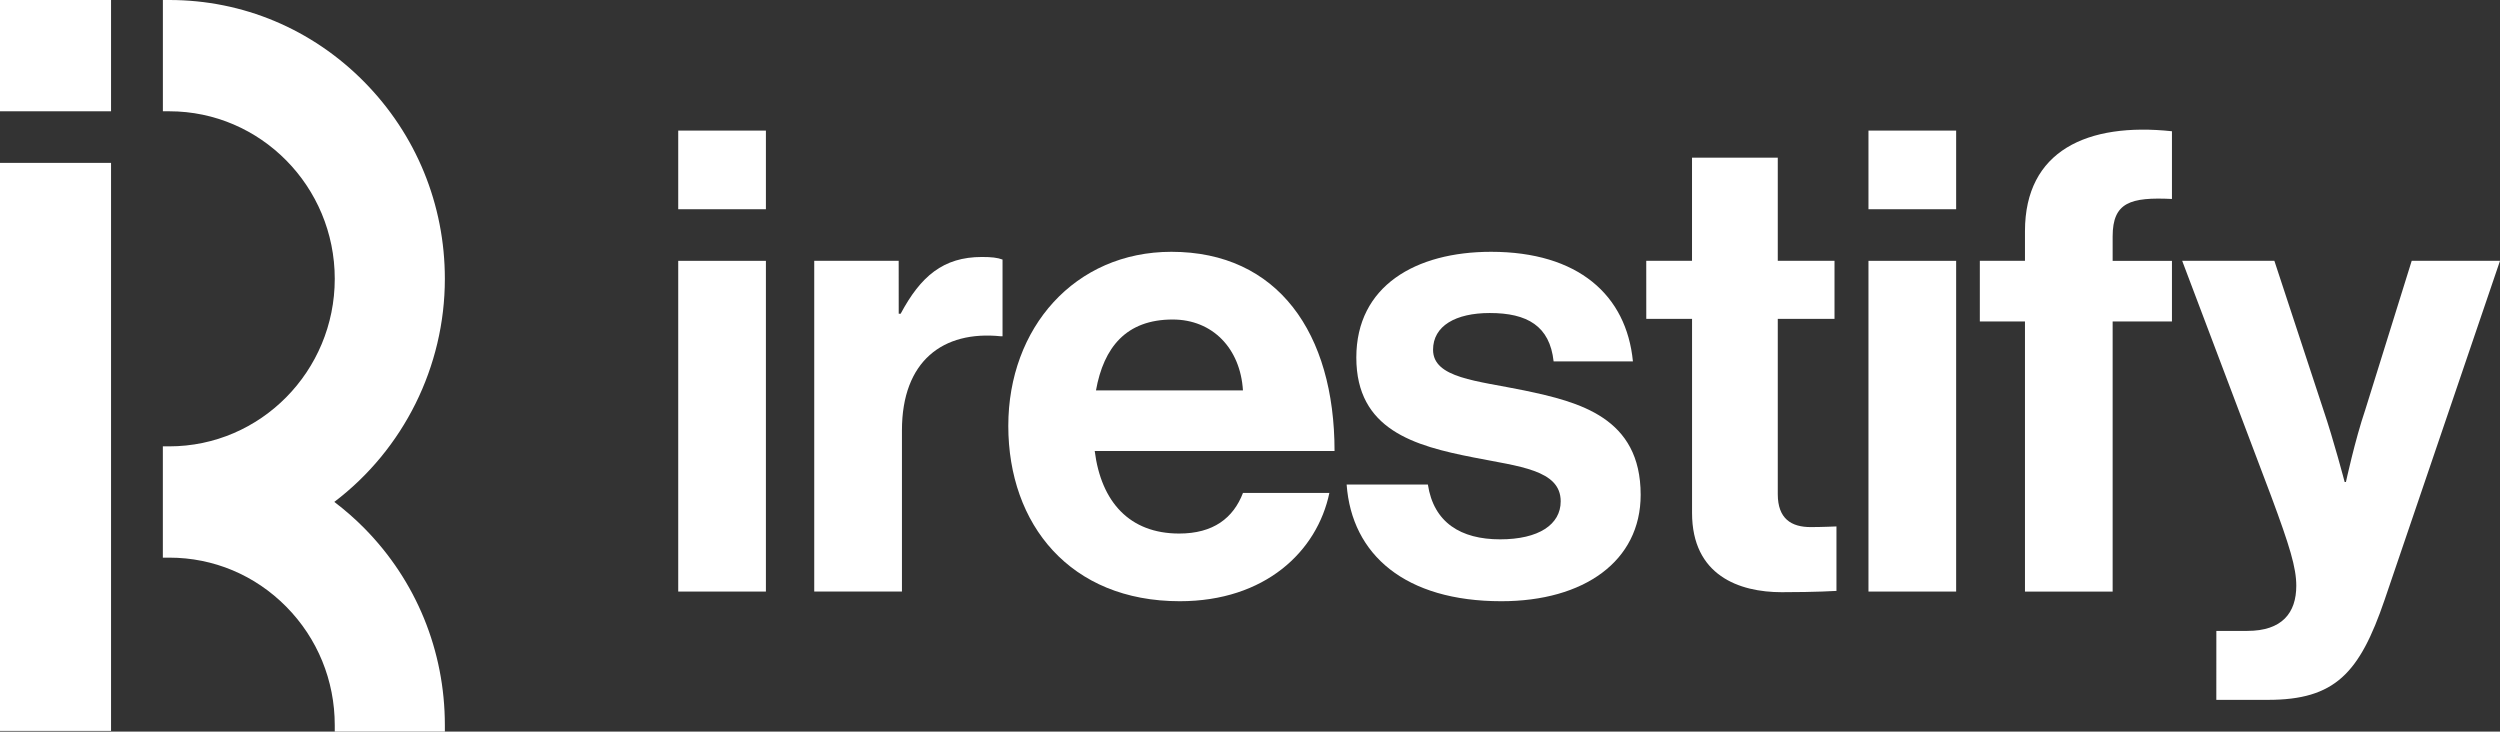 <?xml version="1.0" encoding="UTF-8"?> <!-- Generator: Adobe Illustrator 24.1.2, SVG Export Plug-In . SVG Version: 6.00 Build 0) --> <svg xmlns="http://www.w3.org/2000/svg" xmlns:xlink="http://www.w3.org/1999/xlink" version="1.1" id="Layer_1" x="0px" y="0px" viewBox="0 0 720 210.71" style="enable-background:new 0 0 720 210.71;" xml:space="preserve"><rect x="0" y="0" width="720" height="210.71" fill="#333333" stroke="none"/> <style type="text/css"> .st0{fill:#FFFFFF;} </style> <g> <g> <path class="st0" d="M195.33,37.61h25.25v22.65h-25.25V37.61z M195.33,75.12h25.25v95.25h-25.25V75.12z"></path> <path class="st0" d="M258.83,90.35h0.56c5.76-10.77,12.25-16.34,23.4-16.34c2.78,0,4.46,0.19,5.94,0.74v22.09h-0.56 c-16.53-1.67-28.41,7.06-28.41,27.11v46.42H234.5V75.12h24.32L258.83,90.35L258.83,90.35z"></path> <path class="st0" d="M290.39,122.65c0-28.22,19.13-50.13,46.98-50.13c30.64,0,46.98,23.39,46.98,57.37h-69.07 c1.86,14.67,10.03,23.77,24.32,23.77c9.84,0,15.6-4.46,18.38-11.7h24.88c-3.53,16.9-18.57,31.19-43.08,31.19 C308.21,173.16,290.39,151.06,290.39,122.65z M315.64,112.44h42.33c-0.74-12.07-8.73-20.42-20.24-20.42 C324.37,92.02,317.87,100,315.64,112.44z"></path> <path class="st0" d="M387.83,139.55h23.4c1.67,10.95,9.47,15.78,20.8,15.78c11.14,0,17.45-4.27,17.45-10.95 c0-9.1-12.07-10.03-25.07-12.63c-17.08-3.34-33.79-7.98-33.79-28.78c0-20.61,17.08-30.45,38.81-30.45 c25.07,0,38.99,12.44,40.85,31.56h-22.84c-1.11-10.21-7.61-13.93-18.38-13.93c-9.84,0-16.34,3.71-16.34,10.58 c0,8.17,12.63,8.91,26.18,11.7c15.97,3.34,33.61,7.8,33.61,30.08c0,19.12-16.34,30.64-40.11,30.64 C404.72,173.16,389.31,159.79,387.83,139.55z"></path> <path class="st0" d="M474.12,75.12h13.18V45.41H512v29.71h16.34v16.71H512v50.5c0,7.06,3.9,9.47,9.47,9.47 c3.16,0,7.43-0.19,7.43-0.19v18.57c0,0-5.76,0.37-15.78,0.37c-12.26,0-25.81-4.83-25.81-22.84V91.83h-13.18L474.12,75.12 L474.12,75.12z"></path> <path class="st0" d="M538.12,37.61h25.25v22.65h-25.25V37.61z M538.12,75.12h25.25v95.25h-25.25V75.12z"></path> <path class="st0" d="M570.19,75.12h13v-8.54c0-23.21,18.01-31.38,42.33-28.78v19.5c-11.88-0.56-17.08,0.93-17.08,10.77v7.06h17.08 v17.45h-17.08v77.8h-25.25v-77.8h-13V75.12z"></path> <path class="st0" d="M638.31,181.7h8.91c10.03,0,14.11-5.2,14.11-13c0-5.2-1.86-11.33-7.24-25.81l-25.62-67.77h26.55l14.11,42.89 c2.97,8.73,6.13,20.8,6.13,20.8h0.37c0,0,2.6-12.07,5.57-20.8l13.37-42.89H720l-33.24,97.66c-7.24,21.17-14.3,28.78-33.61,28.78 H638.3L638.31,181.7L638.31,181.7z"></path> </g> <g> <rect y="46.91" class="st0" width="31.98" height="163.59"></rect> <rect class="st0" width="31.98" height="32.05"></rect> <path class="st0" d="M96.28,144.55c19.98-15.17,31.84-39,31.84-64.25c0-21.41-8.26-41.56-23.26-56.75C89.85,8.36,69.93,0,48.76,0 h-1.85v32.05h1.85c26.28,0,47.65,21.65,47.65,48.25c0,26.61-21.38,48.25-47.66,48.25H46.9v32.05h1.85 c12.73,0,24.69,5.02,33.69,14.13c9.01,9.12,13.97,21.24,13.97,34.13v1.85h31.71v-1.85c0-21.44-8.25-41.61-23.23-56.77 C102.24,149.41,99.35,146.88,96.28,144.55z"></path> </g> </g> </svg> 